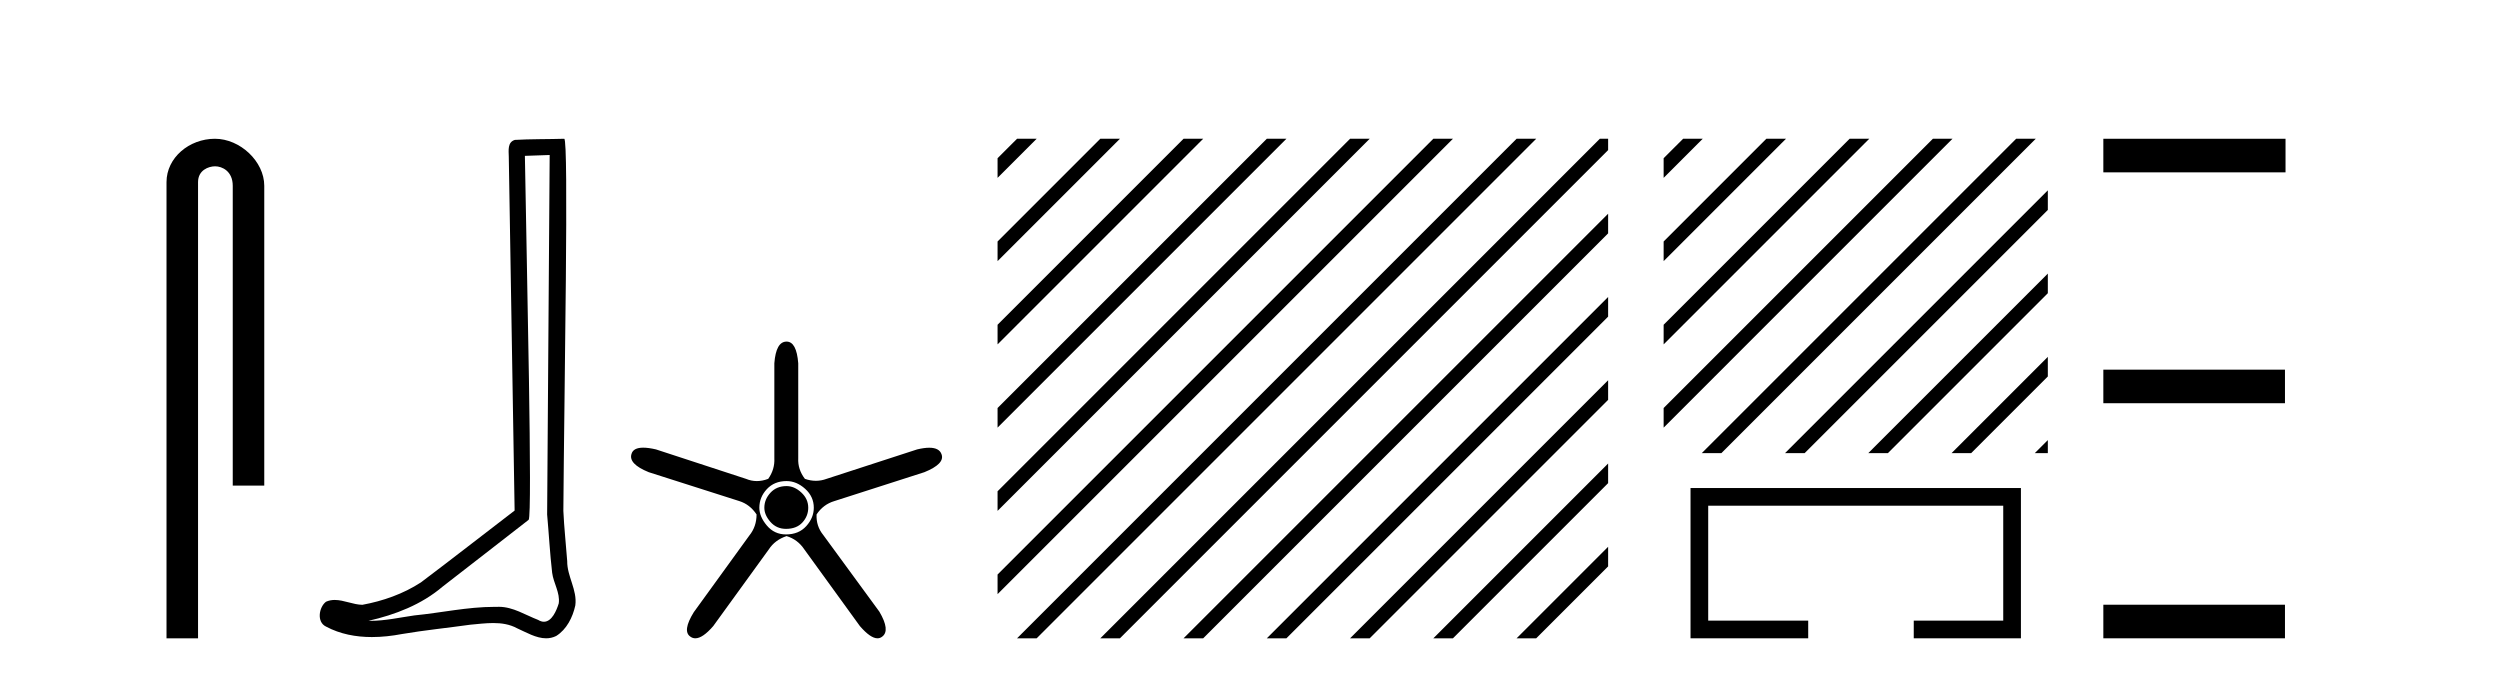 <?xml version='1.0' encoding='UTF-8' standalone='yes'?><svg xmlns='http://www.w3.org/2000/svg' xmlns:xlink='http://www.w3.org/1999/xlink' width='152.0' height='41.0' ><path d='M 13.069 8.437 C 11.5 8.437 10.124 9.591 10.124 11.072 L 10.124 38.809 L 12.041 38.809 L 12.041 11.072 C 12.041 10.346 12.68 10.111 13.081 10.111 C 13.502 10.111 14.151 10.406 14.151 11.296 L 14.151 29.526 L 16.067 29.526 L 16.067 11.296 C 16.067 9.813 14.598 8.437 13.069 8.437 Z' style='fill:#000000;stroke:none' /><path d='M 33.42 9.424 C 33.37 16.711 33.312 23.997 33.266 31.284 C 33.373 32.464 33.434 33.649 33.571 34.826 C 33.652 35.455 34.062 36.041 33.972 36.685 C 33.839 37.12 33.553 37.802 33.07 37.802 C 32.963 37.802 32.847 37.769 32.72 37.691 C 31.938 37.391 31.194 36.894 30.332 36.894 C 30.285 36.894 30.237 36.895 30.188 36.898 C 30.146 36.898 30.103 36.897 30.06 36.897 C 28.423 36.897 26.814 37.259 25.189 37.418 C 24.302 37.544 23.417 37.747 22.517 37.747 C 22.479 37.747 22.441 37.746 22.403 37.745 C 24.028 37.378 25.633 36.757 26.913 35.665 C 28.655 34.31 30.403 32.963 32.143 31.604 C 32.378 31.314 32.03 16.507 31.913 9.476 C 32.415 9.459 32.917 9.441 33.42 9.424 ZM 34.305 8.437 C 34.305 8.437 34.304 8.437 34.304 8.437 C 33.444 8.465 32.163 8.452 31.305 8.506 C 30.847 8.639 30.927 9.152 30.934 9.52 C 31.052 16.694 31.171 23.868 31.289 31.042 C 29.387 32.496 27.502 33.973 25.589 35.412 C 24.519 36.109 23.281 36.543 22.032 36.772 C 21.473 36.766 20.909 36.477 20.352 36.477 C 20.174 36.477 19.996 36.507 19.82 36.586 C 19.391 36.915 19.243 37.817 19.817 38.093 C 20.681 38.557 21.643 38.733 22.612 38.733 C 23.224 38.733 23.839 38.663 24.433 38.55 C 25.813 38.315 27.207 38.178 28.593 37.982 C 29.049 37.942 29.522 37.881 29.988 37.881 C 30.492 37.881 30.988 37.953 31.443 38.201 C 31.99 38.444 32.595 38.809 33.204 38.809 C 33.408 38.809 33.613 38.768 33.815 38.668 C 34.454 38.27 34.823 37.528 34.979 36.81 C 35.108 35.873 34.475 35.044 34.486 34.114 C 34.413 33.096 34.297 32.08 34.252 31.061 C 34.304 23.698 34.588 8.437 34.305 8.437 Z' style='fill:#000000;stroke:none' /><path d='M 47.823 29.554 Q 47.215 29.554 46.843 29.959 Q 46.472 30.364 46.472 30.871 Q 46.472 31.31 46.843 31.733 Q 47.215 32.155 47.789 32.155 Q 48.431 32.155 48.786 31.767 Q 49.141 31.378 49.141 30.871 Q 49.141 30.331 48.718 29.942 Q 48.296 29.554 47.823 29.554 ZM 47.823 29.249 Q 48.431 29.249 48.955 29.722 Q 49.479 30.195 49.479 30.871 Q 49.479 31.479 49.022 31.986 Q 48.566 32.493 47.789 32.493 Q 47.08 32.493 46.624 31.952 Q 46.168 31.412 46.168 30.871 Q 46.168 30.229 46.624 29.739 Q 47.08 29.249 47.823 29.249 ZM 47.823 20.769 Q 47.181 20.769 47.08 22.087 L 47.08 27.864 Q 47.114 28.54 46.708 29.114 Q 46.353 29.249 46.016 29.249 Q 45.678 29.249 45.357 29.114 L 39.883 27.324 Q 39.427 27.218 39.109 27.218 Q 38.507 27.218 38.397 27.594 Q 38.194 28.202 39.444 28.709 L 44.951 30.466 Q 45.593 30.668 45.999 31.277 Q 45.999 32.02 45.559 32.56 L 42.181 37.223 Q 41.471 38.372 41.978 38.71 Q 42.114 38.809 42.277 38.809 Q 42.721 38.809 43.363 38.068 L 46.742 33.405 Q 47.114 32.831 47.823 32.594 Q 48.499 32.797 48.904 33.405 L 52.283 38.068 Q 52.926 38.809 53.351 38.809 Q 53.507 38.809 53.634 38.71 Q 54.141 38.338 53.465 37.189 L 50.053 32.527 Q 49.614 31.986 49.648 31.277 Q 50.053 30.668 50.729 30.466 L 56.202 28.709 Q 57.452 28.202 57.249 27.628 Q 57.114 27.222 56.499 27.222 Q 56.191 27.222 55.763 27.324 L 50.256 29.114 Q 49.935 29.233 49.605 29.233 Q 49.276 29.233 48.938 29.114 Q 48.499 28.54 48.533 27.864 L 48.533 22.087 Q 48.431 20.769 47.823 20.769 Z' style='fill:#000000;stroke:none' /><path d='M 61.836 8.437 L 60.652 9.62 L 60.652 10.814 L 62.731 8.735 L 63.029 8.437 ZM 66.898 8.437 L 60.652 14.683 L 60.652 15.876 L 67.793 8.735 L 68.091 8.437 ZM 71.96 8.437 L 60.652 19.745 L 60.652 20.938 L 72.855 8.735 L 73.153 8.437 ZM 77.022 8.437 L 60.652 24.807 L 60.652 26 L 77.917 8.735 L 78.215 8.437 ZM 82.084 8.437 L 60.652 29.869 L 60.652 31.062 L 82.979 8.735 L 83.277 8.437 ZM 87.146 8.437 L 60.652 34.931 L 60.652 36.124 L 88.041 8.735 L 88.339 8.437 ZM 92.208 8.437 L 62.134 38.511 L 61.836 38.809 L 63.029 38.809 L 93.103 8.735 L 93.401 8.437 ZM 97.27 8.437 L 67.196 38.511 L 66.898 38.809 L 68.091 38.809 L 97.774 9.126 L 97.774 8.437 ZM 97.774 12.995 L 72.258 38.511 L 71.96 38.809 L 73.153 38.809 L 97.774 14.188 L 97.774 12.995 ZM 97.774 18.057 L 77.32 38.511 L 77.022 38.809 L 78.215 38.809 L 97.774 19.25 L 97.774 18.057 ZM 97.774 23.119 L 82.382 38.511 L 82.084 38.809 L 83.277 38.809 L 97.774 24.312 L 97.774 23.119 ZM 97.774 28.181 L 87.445 38.511 L 87.146 38.809 L 88.339 38.809 L 97.774 29.375 L 97.774 28.181 ZM 97.774 33.244 L 92.507 38.511 L 92.208 38.809 L 93.401 38.809 L 97.774 34.437 L 97.774 33.244 Z' style='fill:#000000;stroke:none' /><path d='M 102.333 8.437 L 101.149 9.62 L 101.149 10.814 L 103.227 8.735 L 103.526 8.437 ZM 107.395 8.437 L 101.149 14.683 L 101.149 15.876 L 108.289 8.735 L 108.588 8.437 ZM 112.457 8.437 L 101.149 19.745 L 101.149 20.938 L 113.352 8.735 L 113.65 8.437 ZM 117.519 8.437 L 101.149 24.807 L 101.149 26 L 118.414 8.735 L 118.712 8.437 ZM 122.581 8.437 L 103.767 27.25 L 103.469 27.549 L 104.662 27.549 L 123.476 8.735 L 123.774 8.437 ZM 124.508 11.572 L 108.829 27.25 L 108.531 27.549 L 109.724 27.549 L 124.508 12.765 L 124.508 11.572 ZM 124.508 16.634 L 113.891 27.25 L 113.593 27.549 L 114.786 27.549 L 124.508 17.827 L 124.508 16.634 ZM 124.508 21.696 L 118.954 27.25 L 118.655 27.549 L 119.848 27.549 L 124.508 22.889 L 124.508 21.696 ZM 124.508 26.758 L 124.016 27.25 L 123.717 27.549 L 124.508 27.549 L 124.508 26.758 Z' style='fill:#000000;stroke:none' /><path d='M 102.784 29.672 L 102.784 38.809 L 109.939 38.809 L 109.939 37.734 L 103.859 37.734 L 103.859 30.747 L 121.797 30.747 L 121.797 37.734 L 116.356 37.734 L 116.356 38.809 L 122.872 38.809 L 122.872 29.672 Z' style='fill:#000000;stroke:none' /><path d='M 127.883 8.437 L 127.883 10.479 L 138.96 10.479 L 138.96 8.437 ZM 127.883 22.475 L 127.883 24.516 L 138.926 24.516 L 138.926 22.475 ZM 127.883 36.767 L 127.883 38.809 L 138.926 38.809 L 138.926 36.767 Z' style='fill:#000000;stroke:none' /></svg>